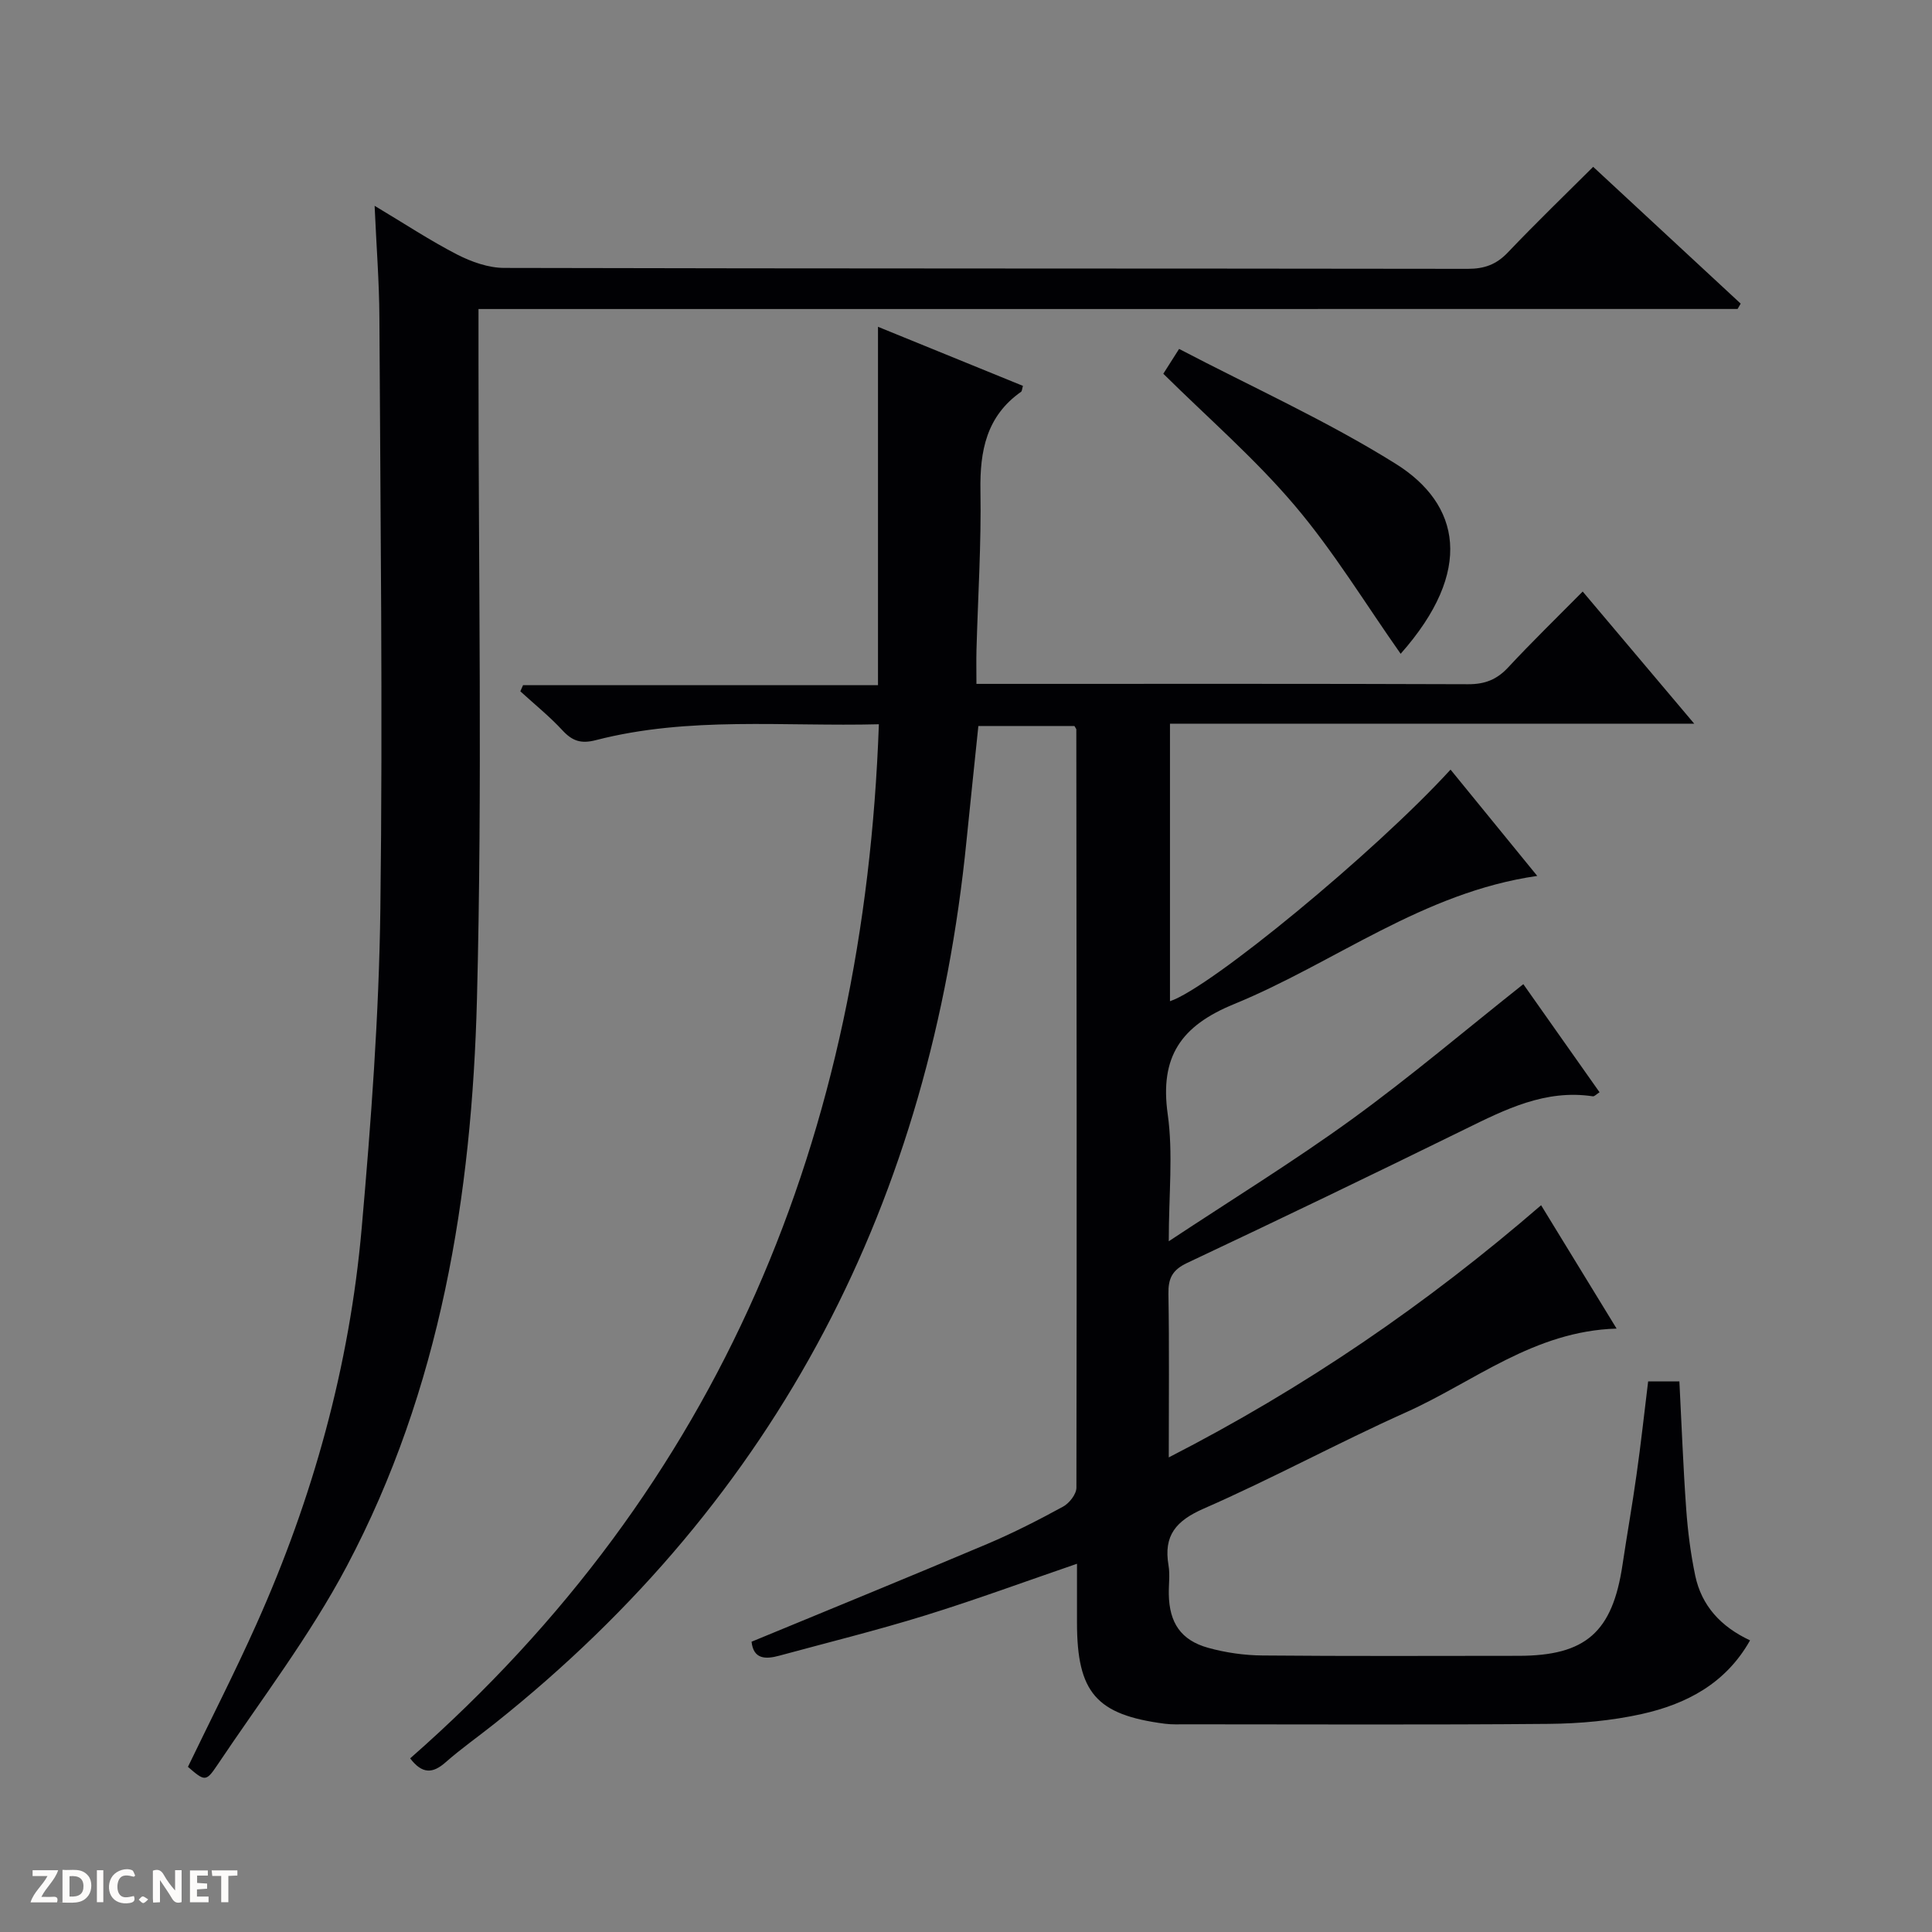 <svg enable-background="new 0 0 400 400" viewBox="0 0 400 400" xmlns="http://www.w3.org/2000/svg"><rect x="0" y="0" width="400" height="400" fill="#808080" stroke="none"/><g fill="#fcfbfa"><path d="m37.59 393.81c-.92.31-1.52.05-2-.78-.7-1.2-1.52-2.34-2.47-3.78v4.59c-.55.03-.95.05-1.41.07-.03-.37-.06-.64-.06-.91 0-1.91 0-3.81 0-5.7 1.13-.41 1.77-.03 2.29.91.62 1.11 1.38 2.14 2.31 3.19v-4.2h1.35v6.61z"/><path d="m12.94 393.88v-6.75c1.9.19 3.93-.54 5.37 1.29.8 1.01.78 2.88.03 3.97-1.37 1.97-3.4 1.51-6.4 1.49m2.45-1.22c2.04.12 2.92-.58 2.89-2.21-.03-1.51-.98-2.19-2.89-2z"/><path d="m11.81 393.87h-5.49c.68-2.18 2.47-3.48 3.51-5.45h-3.08v-1.21h5.29c-.71 2.13-2.44 3.48-3.47 5.51.86 0 1.63.04 2.39-.01.79-.05 1.14.21.85 1.16"/><path d="m39.33 393.86v-6.61h3.7v1.07h-2.22v1.52c.68.04 1.34.09 2.07.13v1.07c-.72.05-1.38.09-2.1.14v1.48h2.4v1.19h-3.85z"/><path d="m27.71 388.56c-1.15-.3-2.46-.61-3.1.64-.37.73-.41 1.93-.06 2.67.63 1.35 1.99.93 3.17.68.35.94-.01 1.32-.93 1.46-1.62.25-3.05-.27-3.76-1.48-.73-1.24-.6-3.03.31-4.17.88-1.11 2.71-1.7 4-1.16.32.13.44.74.65 1.12-.1.08-.19.16-.28.24"/><path d="m49.15 387.24v1.07c-.59.02-1.17.05-1.87.08v5.44h-1.48v-5.44h-1.85c-.05-.4-.08-.73-.13-1.15z"/><path d="m20.06 387.21h1.33v6.62h-1.33z"/><path d="m30.68 393.25c-.39.38-.8.79-1.05.76-.32-.05-.6-.45-.9-.7.26-.24.51-.64.8-.67.29-.04.62.3 1.15.61"/></g><path d="m341.23 286.01h6.47c.46 8.91.78 17.68 1.41 26.42.33 4.62.92 9.26 1.87 13.79 1.32 6.25 5.31 10.58 11.35 13.4-5.03 8.94-13.18 13.19-22.42 15.25-6.27 1.39-12.83 1.98-19.27 2.04-25 .22-49.99.09-74.99.09-1.5 0-3.01.07-4.49-.12-14.2-1.84-18.18-6.45-18.18-20.95 0-3.98 0-7.96 0-12.17-10.71 3.67-20.98 7.46-31.41 10.69-9.98 3.09-20.14 5.6-30.22 8.34-2.86.78-5.35.76-5.75-2.89 16.36-6.76 32.63-13.4 48.82-20.25 5.36-2.27 10.57-4.93 15.68-7.72 1.29-.7 2.76-2.58 2.76-3.92.1-52.32.04-104.65-.02-156.97 0-.14-.14-.28-.39-.73-6.4 0-12.98 0-19.89 0-.81 7.85-1.65 15.73-2.44 23.61-7.4 74.41-38.78 136.02-97.69 182.91-3.38 2.69-6.94 5.19-10.18 8.04-2.66 2.35-4.84 2.45-7.33-.82 64.38-56.5 94.02-129 97.04-214.1-19.66.51-39.32-1.69-58.6 3.29-3.06.79-4.85.19-6.89-2.01-2.69-2.91-5.81-5.42-8.74-8.1.19-.42.37-.84.56-1.27h73.49c0-25.04 0-49.39 0-74.2 9.86 4.02 19.94 8.13 30.01 12.23-.2.66-.19 1.08-.38 1.22-7.18 5.05-8.56 12.23-8.42 20.5.19 10.97-.52 21.95-.82 32.93-.06 2.12-.01 4.25-.01 7.05h5.84c32 0 63.99-.05 95.99.07 3.46.01 5.93-.97 8.27-3.49 4.87-5.24 10.01-10.23 15.42-15.7 7.63 9.04 15.01 17.79 23.09 27.36-36.7 0-72.5 0-108.54 0v57.46c8.27-2.71 42.37-30.76 58.09-47.95 5.96 7.3 11.85 14.53 17.95 22.01-23.71 3.4-41.95 18.01-62.78 26.54-10.99 4.5-15.4 10.89-13.73 22.78 1.15 8.15.22 16.59.22 26.32 13.24-8.76 25.92-16.56 37.94-25.28 12.07-8.76 23.47-18.44 35.47-27.95 5.01 7.1 10.34 14.67 15.78 22.38-.65.41-1.06.89-1.39.84-9.81-1.48-18.08 2.69-26.49 6.82-19.1 9.38-38.27 18.61-57.51 27.68-3.1 1.46-3.93 3.22-3.87 6.44.19 10.98.07 21.97.07 33.82 28.05-14.38 53.31-31.65 77.09-52.21 5.16 8.44 10.15 16.59 15.63 25.54-17.15.51-29.51 11.02-43.59 17.33-14.1 6.32-27.72 13.74-41.87 19.93-5.78 2.53-8.37 5.58-7.31 11.77.33 1.94.02 3.99.06 5.99.1 5.87 2.49 9.5 8.14 11.07 3.63 1.01 7.51 1.56 11.28 1.59 17.66.16 35.33.08 52.99.07 13.9-.01 19.44-4.88 21.52-18.83.93-6.24 2.04-12.45 2.91-18.7.89-6.24 1.57-12.5 2.4-19.28z" fill="#010104"/><path d="m99.07 63.98v11.31c-.02 43.83.81 87.69-.32 131.49-1.05 40.77-7.56 80.85-26.94 117.46-7.66 14.47-17.75 27.66-26.9 41.32-2.28 3.4-2.58 3.2-6 .25 4.74-9.84 9.72-19.57 14.18-29.54 11.7-26.12 19.28-53.45 21.79-81.96 1.94-22.01 3.59-44.11 3.87-66.18.52-40.82 0-81.65-.2-122.48-.04-7.31-.62-14.61-.99-23.04 6.18 3.69 11.48 7.2 17.09 10.09 2.97 1.52 6.49 2.77 9.76 2.77 66.5.16 133 .09 199.49.19 3.44 0 5.92-.9 8.3-3.41 5.97-6.27 12.21-12.28 17.65-17.71 10.22 9.48 20.38 18.9 30.54 28.32-.21.37-.43.74-.64 1.11-86.7.01-173.41.01-260.68.01z" fill="#010104"/><path d="m240.85 77.38c1-1.57 1.77-2.79 3.27-5.14 15.08 7.89 30.57 14.86 44.84 23.78 13.35 8.34 16.3 22.1 1.03 39.34-7.29-10.34-13.85-21.18-21.94-30.71-8.24-9.72-17.98-18.15-27.2-27.27z" fill="#010104"/></svg>